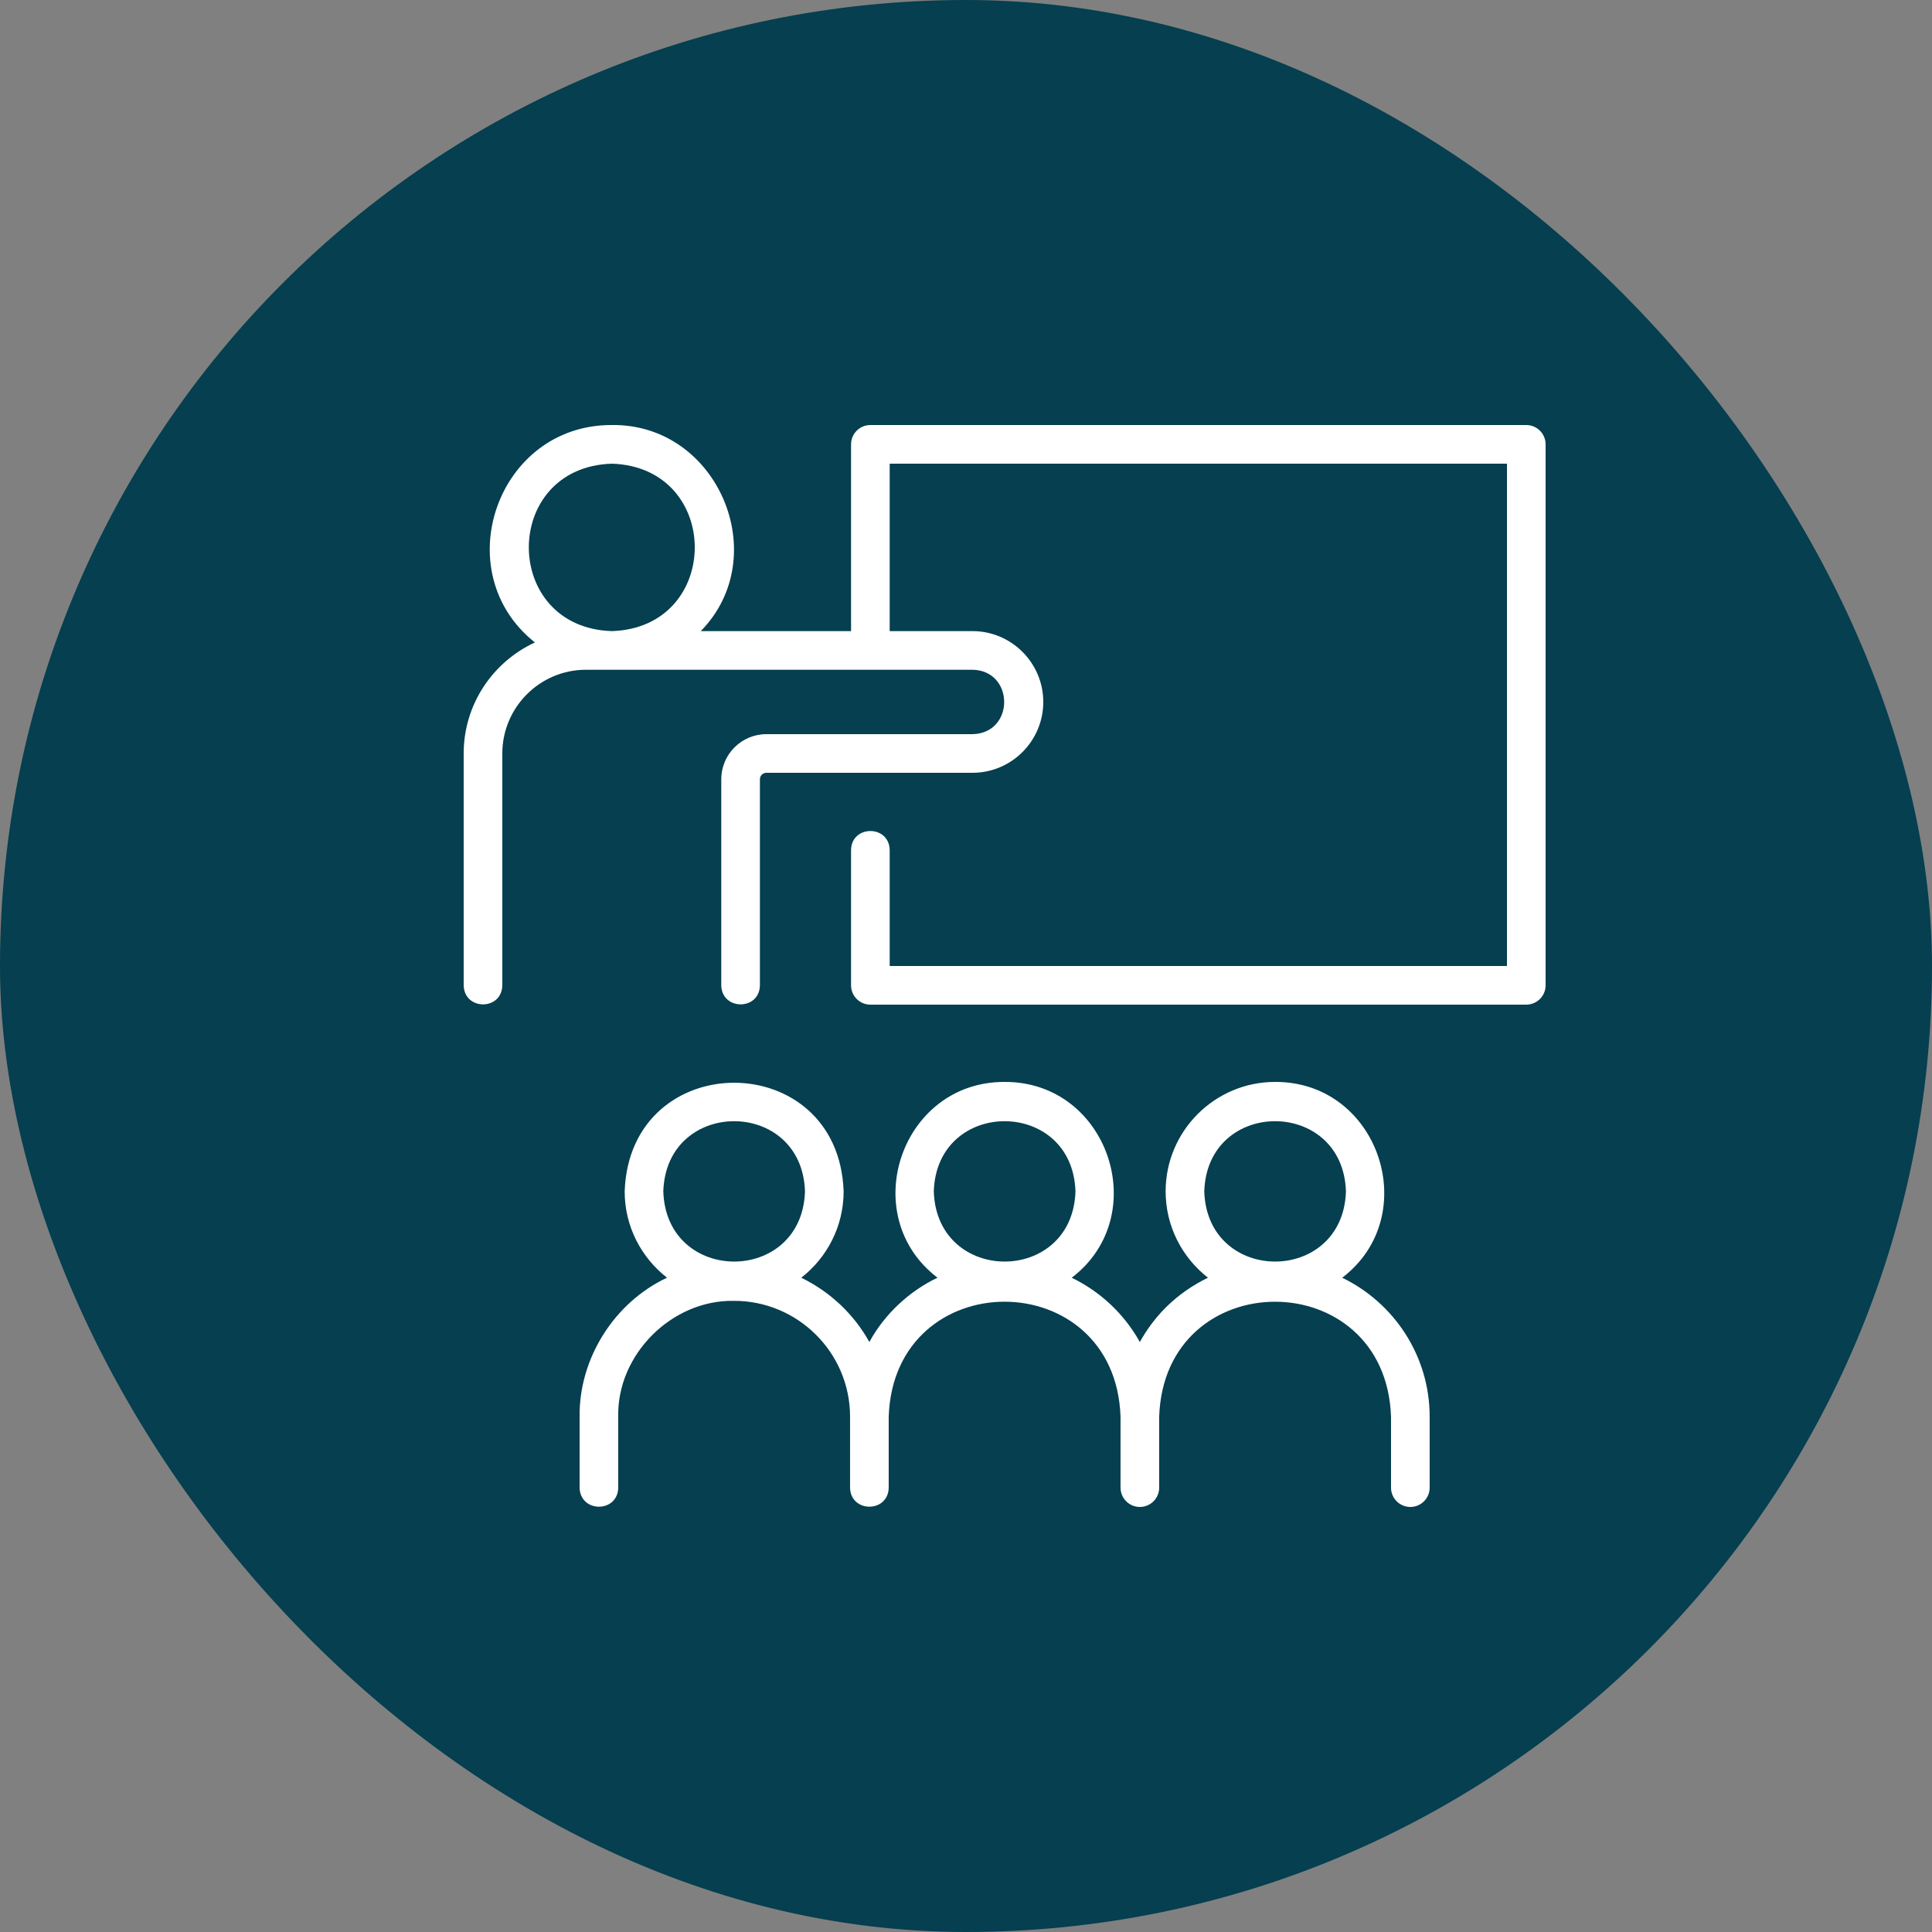 <svg xmlns="http://www.w3.org/2000/svg" width="100" height="100" viewBox="0 0 100 100" fill="none"><rect x="0" y="0" width="100" height="100" fill="#808080" stroke="none"/><rect width="100" height="100" rx="50" fill="#053F50"></rect><path d="M79 22H45.05C44.497 22 44.05 22.448 44.05 23V32.666H36.273C40.071 28.789 37.147 21.922 31.667 22C25.73 21.976 23.087 29.605 27.687 33.253C25.514 34.258 24 36.453 24 39V51C24.03 52.31 25.971 52.321 26 51V39C26 36.61 27.943 34.666 30.333 34.666C34.153 34.666 46.743 34.667 50.333 34.666C52.521 34.706 52.526 37.96 50.333 38H39.667C38.38 38 37.333 39.047 37.333 40.334V51C37.356 52.307 39.308 52.321 39.333 51V40.334C39.333 40.149 39.482 40 39.667 40H50.333C52.355 40 54 38.355 54 36.334C54 34.312 52.355 32.666 50.333 32.666H46.05V24H78V50H46.05V44C46.027 42.682 44.071 42.688 44.05 44C44.05 44 44.05 51 44.05 51C44.05 51.552 44.497 52 45.05 52H79C79.553 52 80 51.552 80 51V23C80 22.448 79.553 22 79 22ZM31.667 24C37.393 24.182 37.392 32.486 31.667 32.666C25.939 32.484 25.941 24.181 31.667 24Z" fill="white"></path><path d="M30 73.33V77C30.03 78.314 31.972 78.318 32 77V73.33C31.928 70.114 34.767 67.284 37.965 67.332C41.281 67.311 44.002 70.009 43.999 73.33V77C44.023 78.311 45.975 78.318 45.999 77V73.33C46.268 65.391 57.723 65.393 57.999 73.33C57.999 73.33 57.999 77 57.999 77C57.999 77.552 58.447 78 58.999 78C59.552 78 59.999 77.552 59.999 77V73.33C60.264 65.395 71.724 65.391 71.999 73.33C71.999 73.33 71.999 77 71.999 77C71.999 77.552 72.447 78 72.999 78C73.552 78 73.999 77.552 73.999 77V73.33C73.999 70.165 72.147 67.431 69.473 66.135C73.687 62.924 71.376 55.979 65.999 56C62.874 56 60.333 58.542 60.333 61.666C60.333 63.482 61.194 65.096 62.525 66.134C61.73 66.519 60.99 67.03 60.342 67.673C59.804 68.211 59.357 68.815 58.998 69.463C58.197 68.02 56.962 66.857 55.473 66.135C59.69 62.923 57.372 55.979 51.999 56C46.627 55.983 44.308 62.916 48.525 66.134C47.065 66.824 45.77 68.035 44.998 69.463C44.197 68.02 42.962 66.857 41.473 66.135C42.805 65.097 43.666 63.482 43.666 61.666C43.407 54.174 32.597 54.163 32.333 61.667C32.333 63.482 33.194 65.096 34.525 66.134C31.799 67.412 29.963 70.307 30 73.33ZM62.333 61.666C62.486 56.822 69.513 56.822 69.666 61.667C69.513 66.51 62.485 66.508 62.333 61.666ZM48.333 61.666C48.486 56.822 55.513 56.822 55.666 61.667C55.513 66.51 48.485 66.508 48.333 61.666ZM34.333 61.666C34.486 56.822 41.513 56.822 41.666 61.667C41.513 66.51 34.485 66.508 34.333 61.666Z" fill="white"></path></svg>